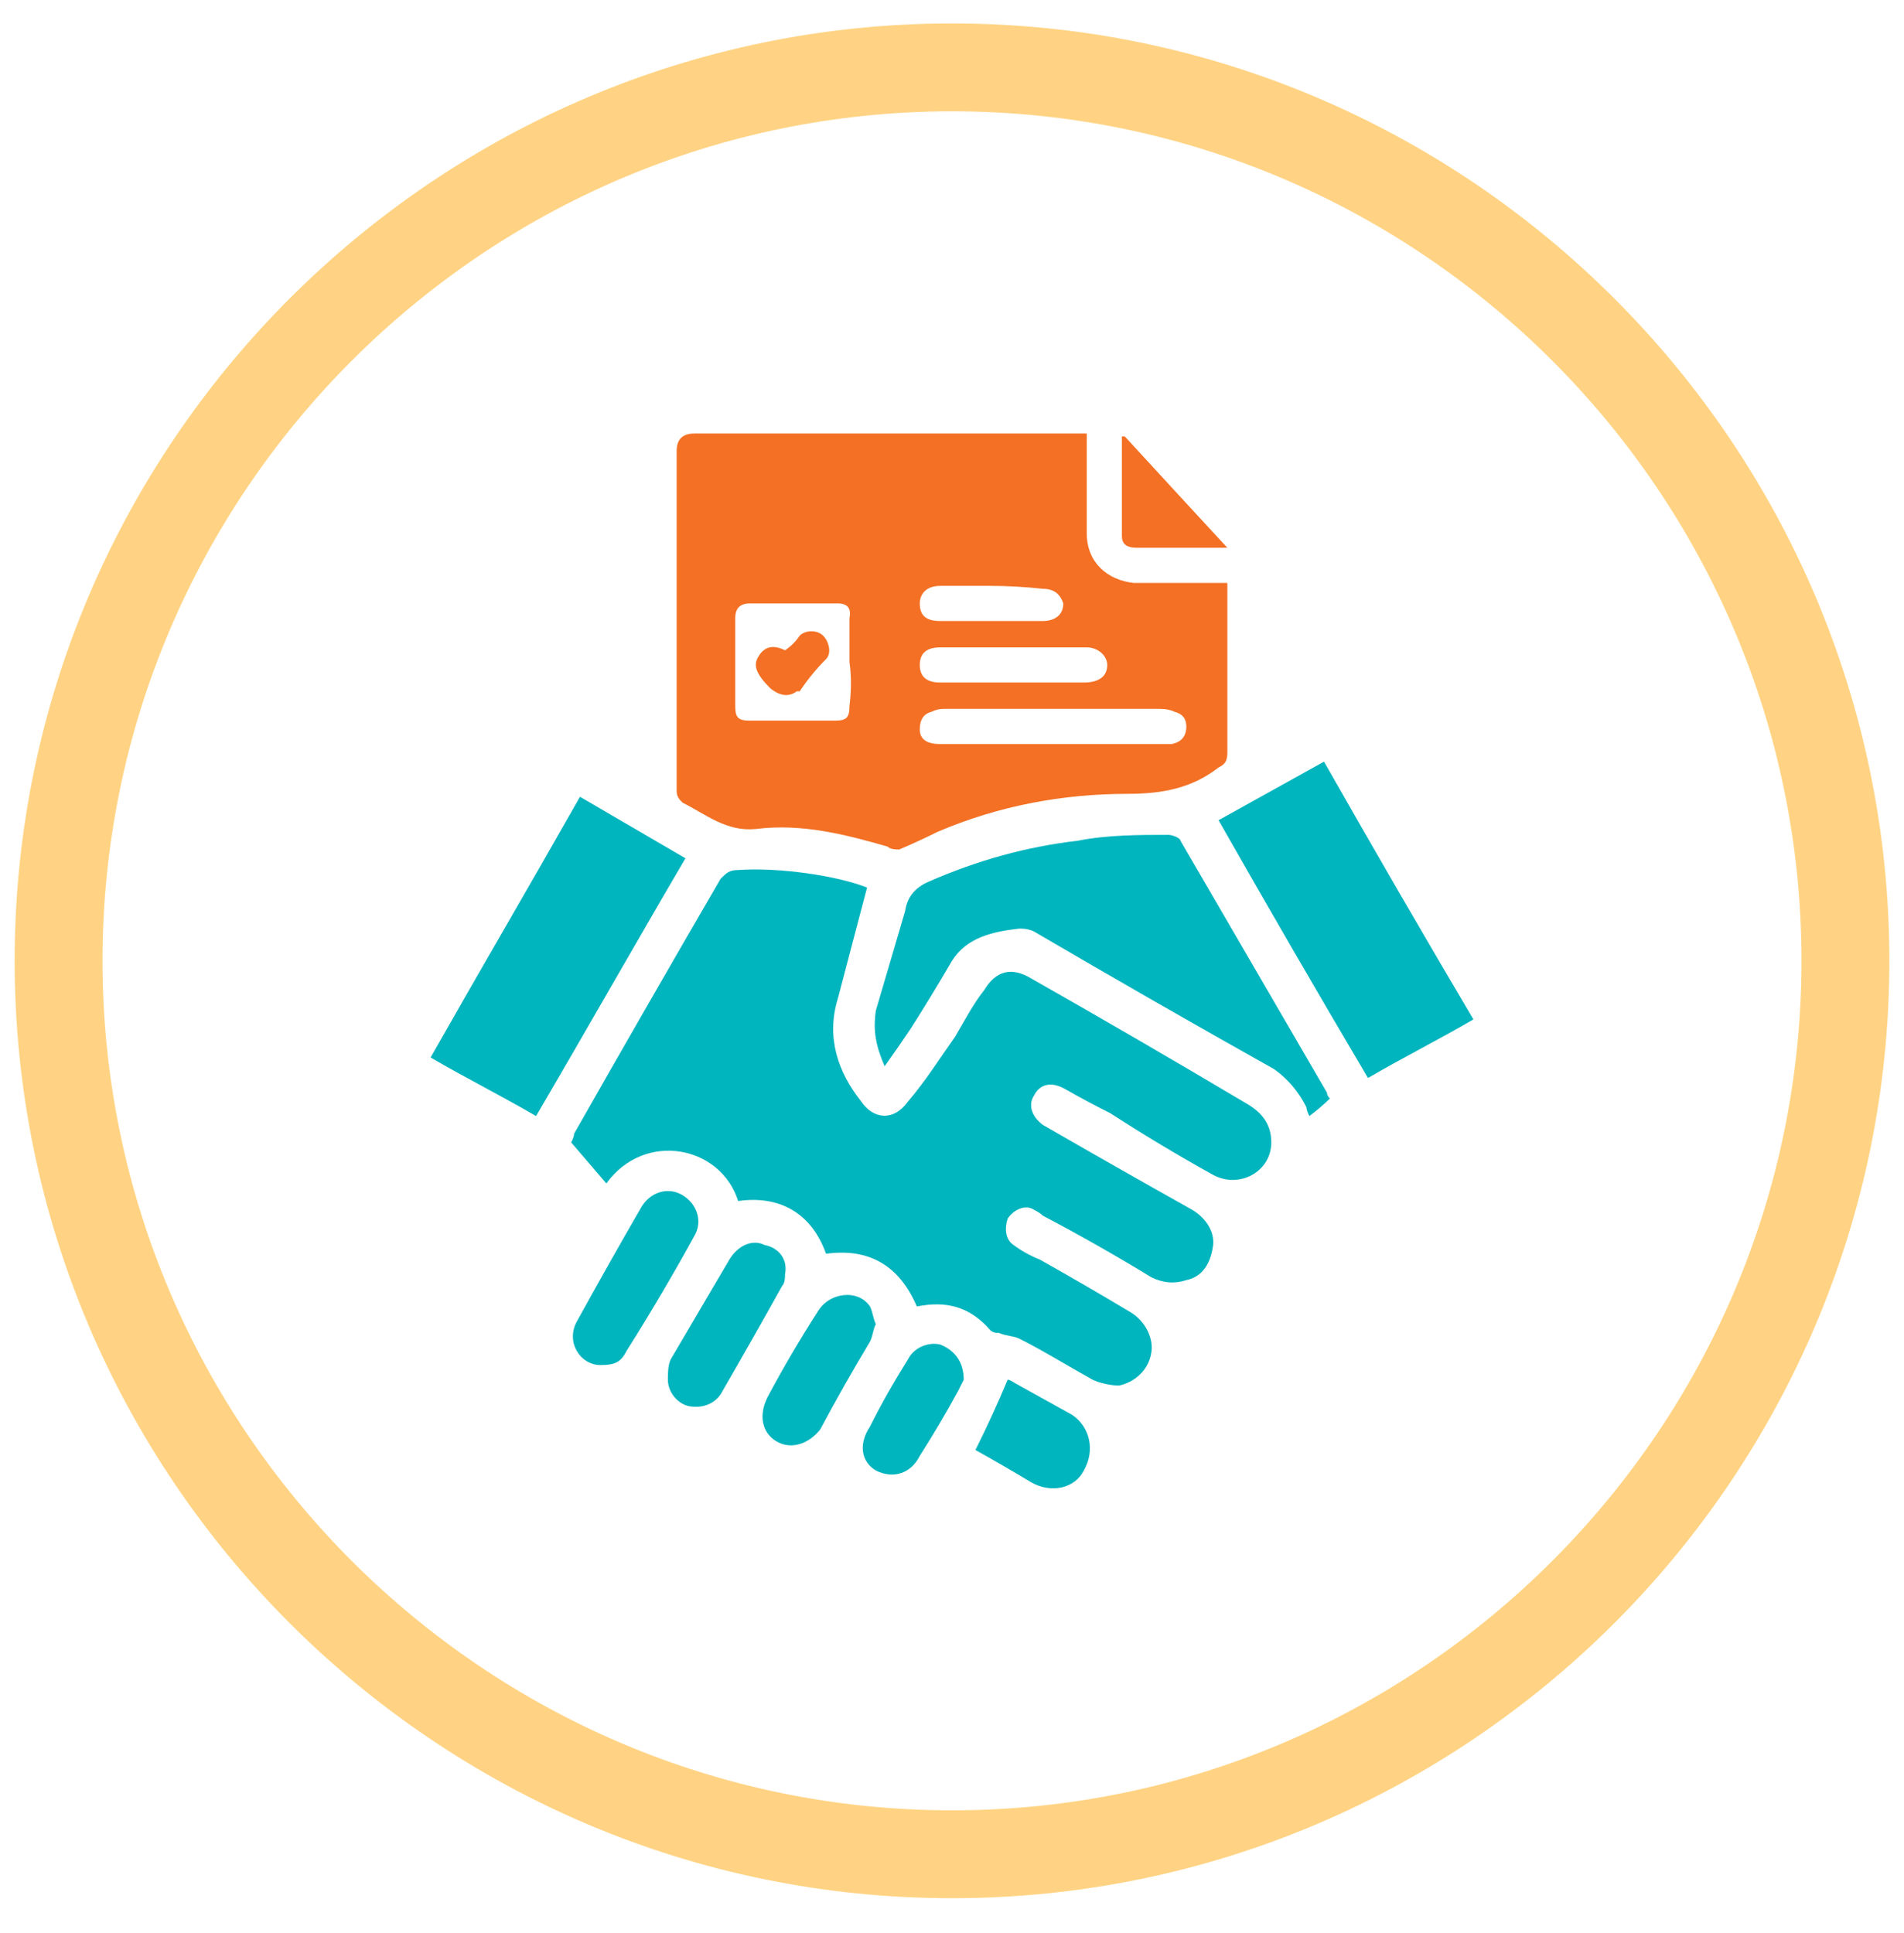 <?xml version="1.0"?>
<svg xmlns="http://www.w3.org/2000/svg" version="1.2" viewBox="0 0 65 66" width="65" height="66">
	<title>step4</title>
	<defs>
		<linearGradient id="g1" x2="1" gradientUnits="userSpaceOnUse" gradientTransform="matrix(0,-193.604,0,0,NaN,NaN)">
			<stop offset="0" stop-color="#ffd383" stop-opacity="1"/>
			<stop offset="1" stop-color="#ffd383" stop-opacity="0"/>
		</linearGradient>
	</defs>
	<style>
		.s0 { fill: none;stroke: #ffd383;stroke-width: 3 } 
		.s1 { fill: #00b5be } 
		.s2 { fill: #f37024 } 
		.s3 { fill: none;stroke: url(#g1);stroke-width: 3 } 
	</style>
	<path class="s0" d="m2 32.8c0-16.8 13.7-30.5 30.5-30.5 16.8 0 30.5 13.7 30.5 30.5 0 16.8-13.7 30.5-30.5 30.5-16.8 0-30.5-13.7-30.5-30.5z"/>
	<path class="s1" d="m20.7 40.4q-0.6-0.7-1.2-1.4 0.1-0.2 0.1-0.3 2.5-4.4 5-8.7c0.2-0.2 0.3-0.3 0.6-0.3 1.4-0.1 3.4 0.2 4.4 0.6q-0.5 1.9-1 3.8c-0.4 1.3 0 2.5 0.8 3.5 0.4 0.6 1.1 0.7 1.6 0 0.6-0.7 1.1-1.5 1.6-2.2 0.3-0.5 0.6-1.1 1-1.6q0.6-1 1.6-0.4 3.7 2.1 7.4 4.3c0.5 0.3 0.8 0.7 0.8 1.3 0 1-1.1 1.6-2 1.1q-1.8-1-3.5-2.1-0.8-0.4-1.5-0.8c-0.5-0.3-0.9-0.2-1.1 0.2-0.2 0.3-0.1 0.7 0.3 1q2.6 1.5 5.1 2.9c0.5 0.3 0.8 0.8 0.7 1.3-0.1 0.6-0.4 1-0.9 1.1q-0.6 0.2-1.2-0.1-1.8-1.1-3.7-2.1-0.1-0.1-0.3-0.2c-0.3-0.2-0.7 0-0.9 0.3-0.1 0.3-0.1 0.7 0.2 0.9q0.4 0.3 0.9 0.5 1.6 0.9 3.1 1.8c0.5 0.3 0.8 0.9 0.7 1.4-0.1 0.6-0.6 1-1.1 1.1-0.3 0-0.7-0.1-0.9-0.2-0.9-0.5-1.7-1-2.5-1.4-0.2-0.1-0.5-0.1-0.7-0.2-0.1 0-0.2 0-0.3-0.1-0.7-0.8-1.5-1-2.5-0.8q-0.9-2.1-3.1-1.8c-0.5-1.4-1.6-2-3-1.8-0.6-1.9-3.2-2.4-4.5-0.6z"/>
	<path class="s2" d="m37.1 14.8q0 1.1 0 2.1 0 0.7 0 1.3c0 1 0.7 1.6 1.6 1.7q1.6 0 3.2 0 0 0.2 0 0.3 0 2.8 0 5.5c0 0.3-0.1 0.4-0.3 0.5-0.9 0.7-1.9 0.9-3.1 0.9-2.2 0-4.4 0.4-6.5 1.3q-0.6 0.3-1.3 0.6c-0.1 0-0.3 0-0.4-0.1-1.4-0.4-2.9-0.8-4.5-0.6-1 0.1-1.7-0.5-2.5-0.9-0.1-0.1-0.2-0.2-0.2-0.4q0-5.8 0-11.6c0-0.4 0.2-0.6 0.6-0.6q6.6 0 13.2 0 0.1 0 0.2 0zm-8.1 7.8q0-0.7 0-1.5 0.1-0.5-0.4-0.5-1.5 0-3 0-0.5 0-0.5 0.5 0 1.5 0 3c0 0.4 0.1 0.5 0.5 0.5q1.5 0 2.9 0c0.4 0 0.5-0.1 0.5-0.5q0.1-0.8 0-1.5zm6.9 2.8q1.9 0 3.7 0 0.3 0 0.4 0 0.5-0.1 0.5-0.6 0-0.4-0.4-0.5-0.2-0.1-0.5-0.1-3.7 0-7.4 0-0.2 0-0.4 0.1-0.4 0.1-0.4 0.6 0 0.5 0.7 0.5 1.9 0 3.8 0zm-1.3-3.3q-1.2 0-2.5 0-0.7 0-0.7 0.6 0 0.6 0.7 0.6 2.5 0 4.9 0c0.5 0 0.8-0.2 0.8-0.6 0-0.3-0.3-0.6-0.7-0.6q-1.3 0-2.5 0zm-0.8-2.1q-0.9 0-1.7 0c-0.5 0-0.7 0.3-0.7 0.6 0 0.4 0.2 0.6 0.7 0.6q1.7 0 3.5 0c0.4 0 0.7-0.2 0.7-0.6-0.1-0.3-0.3-0.5-0.7-0.5q-0.9-0.1-1.8-0.1z"/>
	<path class="s1" d="m30.2 36.4c-0.3-0.7-0.4-1.2-0.3-1.9q0.5-1.7 1-3.4 0.1-0.7 0.8-1 2.5-1.1 5.1-1.4c1-0.2 2.1-0.2 3.1-0.2 0.1 0 0.4 0.1 0.4 0.2q2.5 4.3 5 8.6 0 0.1 0.1 0.2-0.3 0.3-0.7 0.6-0.1-0.2-0.1-0.3-0.4-0.8-1.1-1.3-4.1-2.3-8.2-4.7c-0.2-0.1-0.4-0.1-0.5-0.1-0.9 0.1-1.8 0.3-2.3 1.1q-0.7 1.2-1.4 2.3-0.4 0.6-0.9 1.3z"/>
	<path class="s1" d="m19.8 27.2c1.2 0.7 2.4 1.4 3.6 2.1-1.7 2.9-3.4 5.9-5.1 8.8-1.2-0.7-2.4-1.3-3.6-2 1.7-3 3.4-5.9 5.1-8.9z"/>
	<path class="s1" d="m50.3 34.8c-1.2 0.7-2.4 1.3-3.6 2q-2.6-4.4-5.1-8.8 1.8-1 3.6-2 2.5 4.4 5.1 8.8z"/>
	<path class="s1" d="m20.5 46.6c-0.7 0-1.2-0.8-0.8-1.5q1.1-2 2.2-3.9c0.3-0.5 0.9-0.7 1.4-0.4 0.5 0.3 0.7 0.9 0.4 1.4q-1.1 2-2.3 3.9c-0.2 0.4-0.4 0.5-0.9 0.5z"/>
	<path class="s1" d="m26.8 43.5c0 0.1 0 0.3-0.1 0.4q-1 1.8-2.1 3.7c-0.2 0.3-0.6 0.5-1.1 0.4-0.4-0.1-0.7-0.5-0.7-0.9 0-0.2 0-0.5 0.1-0.7q1-1.7 2-3.4c0.3-0.5 0.8-0.7 1.2-0.5 0.5 0.1 0.8 0.5 0.7 1z"/>
	<path class="s1" d="m29.9 45.2c-0.1 0.2-0.1 0.4-0.2 0.6q-0.9 1.5-1.7 3c-0.4 0.5-1 0.7-1.5 0.4-0.5-0.3-0.6-0.9-0.3-1.5q0.8-1.5 1.7-2.9c0.4-0.7 1.4-0.8 1.8-0.2 0.1 0.2 0.1 0.4 0.2 0.6z"/>
	<path class="s1" d="m34.4 47.1c0.1 0 0.2 0.1 0.4 0.2q0.9 0.5 1.8 1c0.6 0.4 0.8 1.2 0.4 1.9-0.3 0.6-1.1 0.8-1.8 0.4q-1-0.6-1.9-1.1 0.6-1.2 1.1-2.4z"/>
	<path class="s1" d="m32.9 47.1c0 0-0.1 0.2-0.2 0.4q-0.6 1.1-1.3 2.2c-0.3 0.6-0.9 0.8-1.5 0.5-0.5-0.3-0.6-0.9-0.2-1.5 0.4-0.8 0.8-1.5 1.3-2.3 0.2-0.4 0.7-0.6 1.1-0.5 0.5 0.2 0.8 0.6 0.8 1.2z"/>
	<path class="s2" d="m38.4 14.9c1.1 1.2 2.3 2.5 3.5 3.8-0.4 0-0.6 0-0.9 0q-1.1 0-2.2 0c-0.3 0-0.5-0.1-0.5-0.4q0-1.7 0-3.4 0 0 0.1 0z"/>
	<path class="s2" d="m26.8 22.2q0.3-0.2 0.5-0.5c0.2-0.2 0.6-0.2 0.8 0 0.2 0.2 0.3 0.6 0.1 0.8q-0.5 0.5-0.9 1.1-0.1 0-0.1 0-0.4 0.3-0.9-0.1c-0.5-0.5-0.6-0.8-0.4-1.1q0.3-0.5 0.9-0.2z"/>
	<path fill-rule="evenodd" class="s3" d="m34 76.8v40"/>
</svg>
